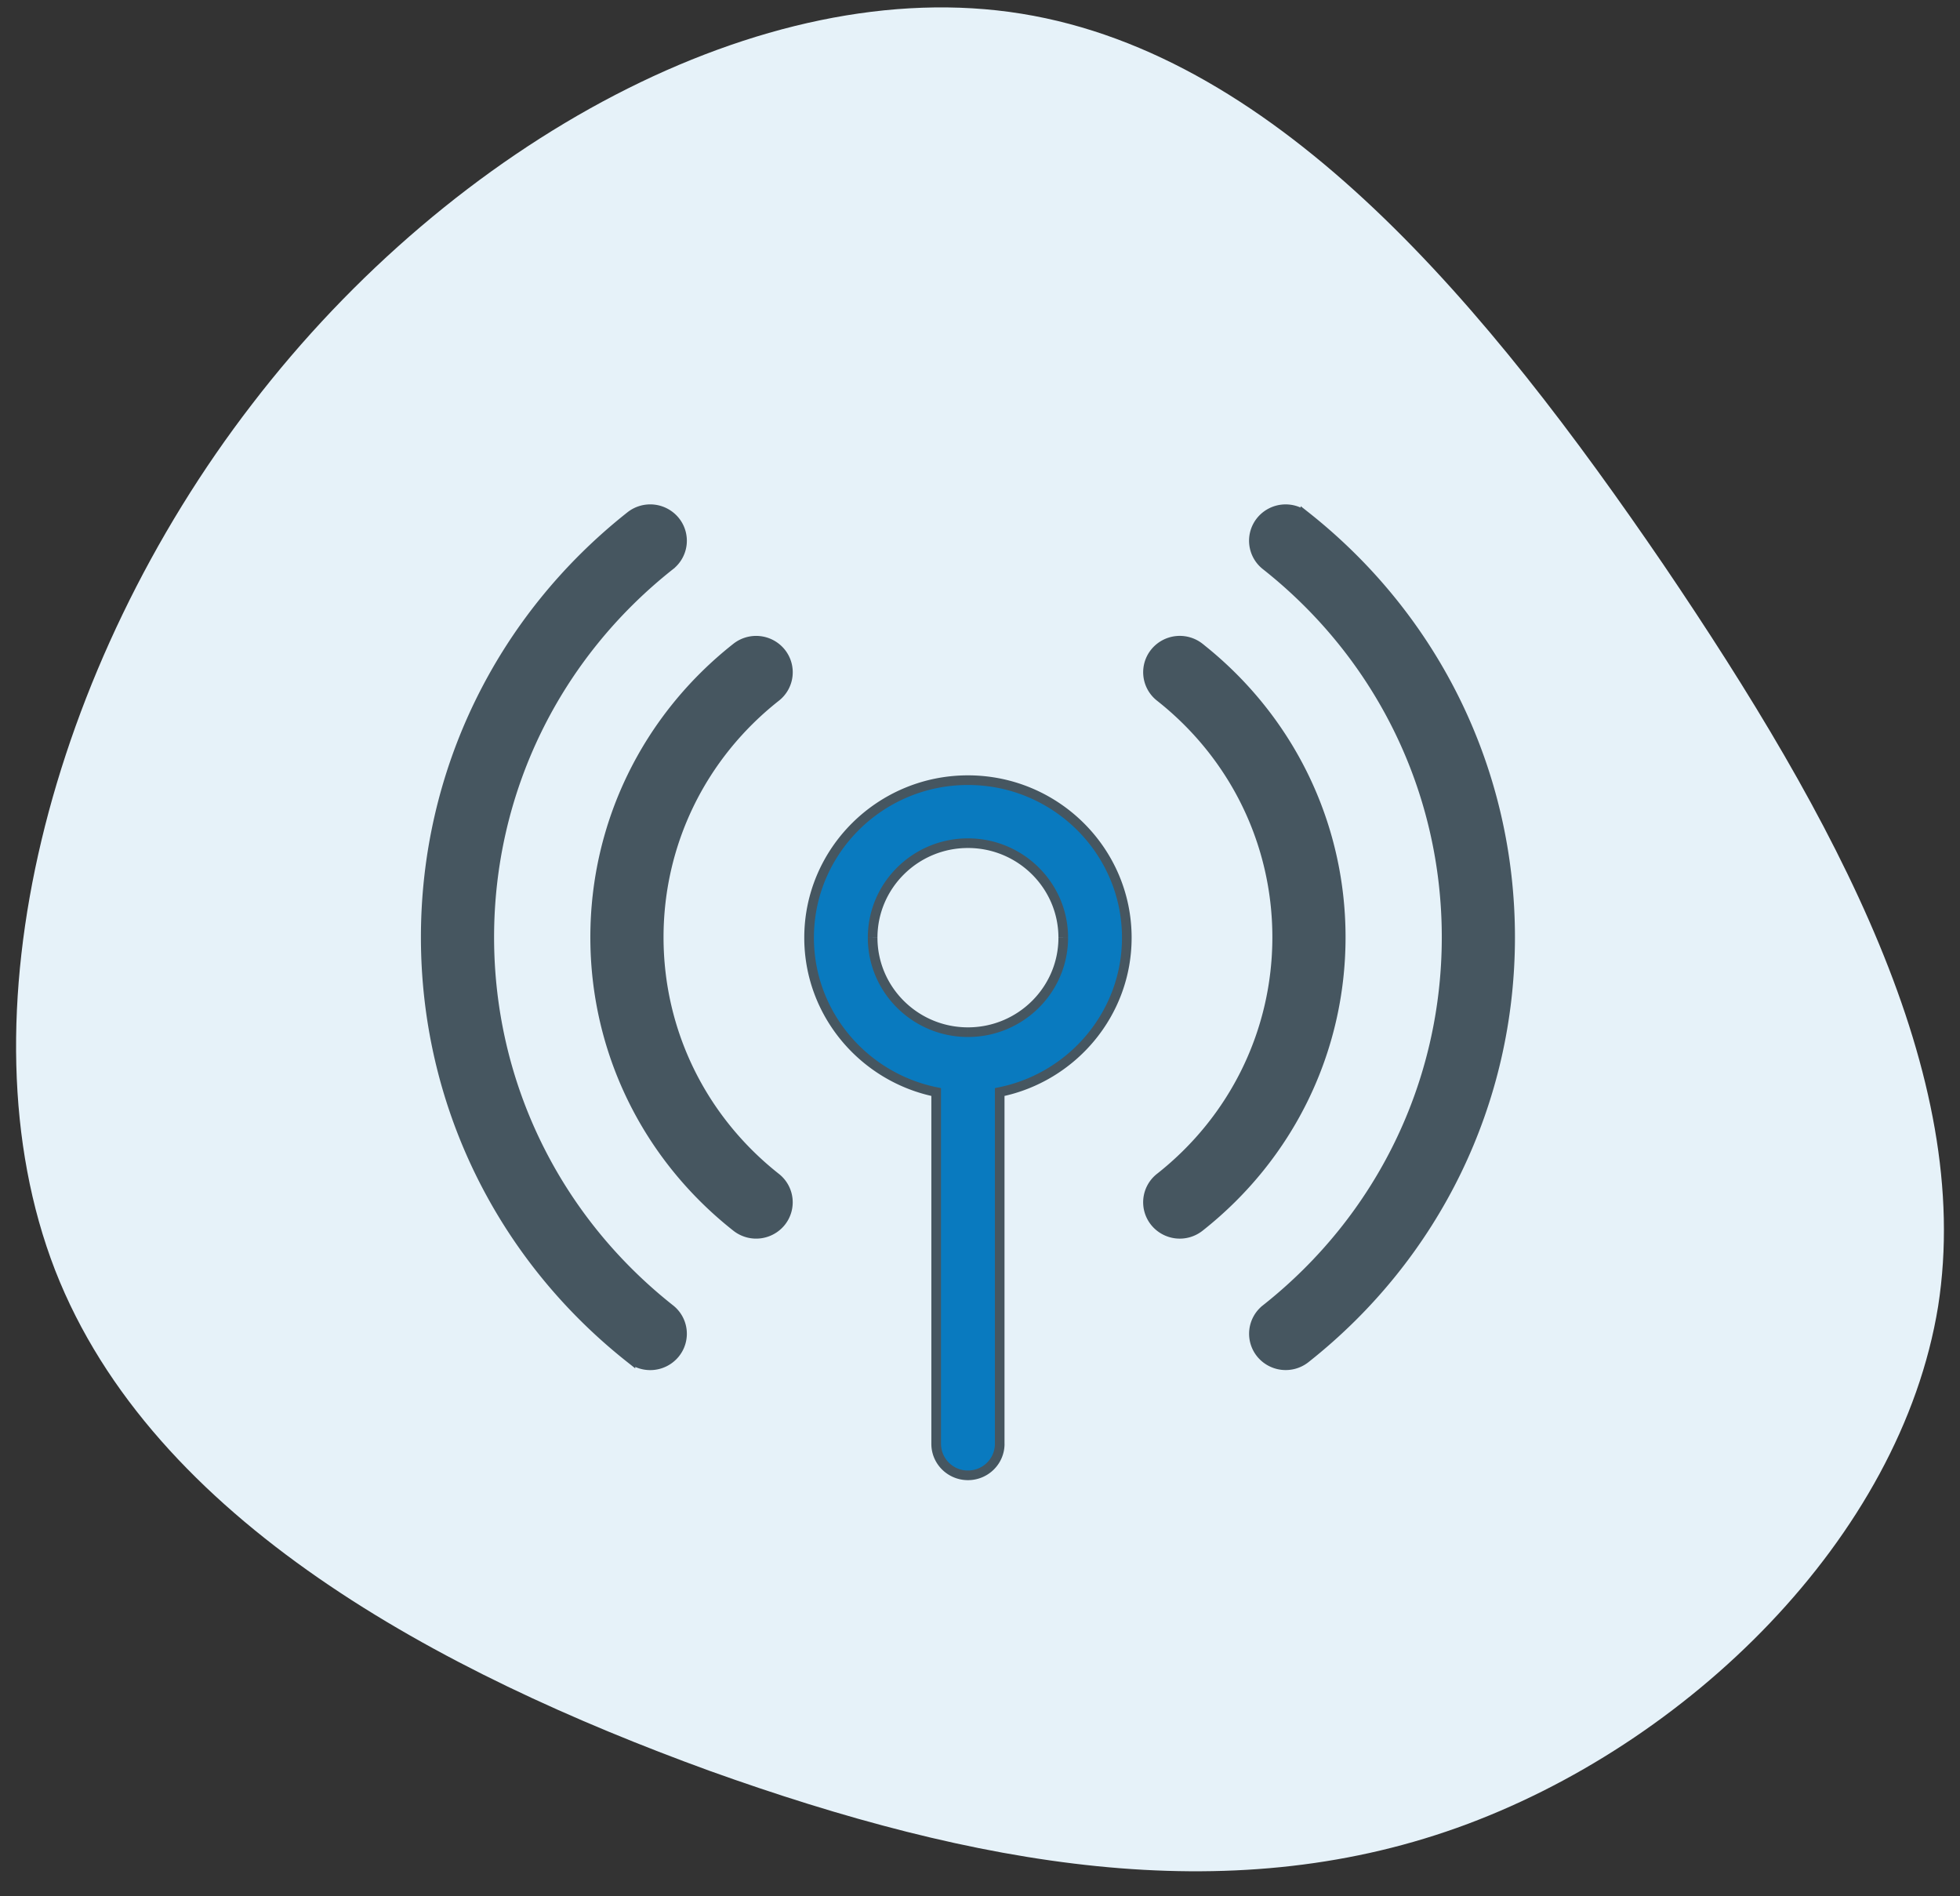 <svg width="61" height="59" viewBox="0 0 61 59" fill="none" xmlns="http://www.w3.org/2000/svg">
    <rect x="0" y="0" width="61" height="59" fill="#333333" stroke="none"/>
    <path d="M51.768 17.566c5.381 7.94 9.678 15.881 8.551 23.084-1.168 7.203-7.8 13.668-14.974 16.228-7.175 2.56-14.933 1.215-23.276-1.779-8.342-3.037-17.31-7.767-20.355-15.577-3.045-7.854-.125-18.832 6.131-26.946C14.102 4.42 23.738-.874 31.788.426c8.092 1.303 14.558 9.2 19.98 17.14z" fill="#E6F2F9"/>
    <path d="M20.854 40.737c-3.576-2.825-5.627-7.043-5.627-11.572 0-4.53 2.051-8.747 5.627-11.572a.975.975 0 0 0 .157-1.378.995.995 0 0 0-1.39-.156c-4.049 3.2-6.371 7.976-6.371 13.106s2.322 9.907 6.371 13.106a.995.995 0 0 0 1.39-.156.975.975 0 0 0-.157-1.378zM40.629 16.06a.994.994 0 0 0-1.39.155.975.975 0 0 0 .158 1.378c3.575 2.825 5.625 7.042 5.625 11.572 0 4.53-2.05 8.747-5.625 11.572a.975.975 0 0 0-.157 1.377.995.995 0 0 0 1.389.156c4.049-3.199 6.37-7.976 6.37-13.105 0-5.13-2.321-9.907-6.37-13.106z" fill="#465660" stroke="#465660" stroke-width=".3"/>
    <path d="M24.148 36.646c-2.317-1.828-3.647-4.555-3.647-7.48 0-2.926 1.33-5.653 3.648-7.48a.975.975 0 0 0 .158-1.378.995.995 0 0 0-1.39-.157c-2.792 2.202-4.394 5.488-4.394 9.015s1.602 6.812 4.395 9.014a.994.994 0 0 0 1.389-.157.975.975 0 0 0-.159-1.377zM37.333 20.15a.995.995 0 0 0-1.39.158.975.975 0 0 0 .158 1.377c2.319 1.828 3.648 4.555 3.648 7.48 0 2.926-1.33 5.653-3.648 7.48a.975.975 0 0 0-.158 1.378.995.995 0 0 0 1.39.157c2.792-2.202 4.394-5.488 4.394-9.015 0-3.526-1.602-6.812-4.394-9.014z" fill="#465660" stroke="#465660" stroke-width=".3"/>
    <path fill-rule="evenodd" clip-rule="evenodd" d="M25.181 29.179c0-2.703 2.218-4.902 4.944-4.902s4.944 2.2 4.944 4.902c0 2.367-1.701 4.348-3.955 4.803v10.947c0 .542-.443.98-.989.98a.985.985 0 0 1-.989-.98V33.982c-2.254-.456-3.955-2.436-3.955-4.803zm1.978 0c0 1.622 1.33 2.94 2.966 2.94 1.636 0 2.966-1.318 2.966-2.94 0-1.622-1.33-2.941-2.966-2.941-1.636 0-2.966 1.32-2.966 2.94z" fill="#097ABF"/>
    <path d="m31.114 33.982-.03-.147-.12.024v.123h.15zm-1.978 0h.15v-.123l-.12-.024-.03.147zm.989-9.855c-2.808 0-5.094 2.265-5.094 5.052h.3c0-2.619 2.15-4.752 4.794-4.752v-.3zm5.094 5.052c0-2.787-2.286-5.052-5.094-5.052v.3c2.644 0 4.794 2.133 4.794 4.752h.3zm-4.076 4.95c2.322-.47 4.076-2.51 4.076-4.95h-.3c0 2.293-1.649 4.214-3.835 4.656l.06.294zm.12 10.8V33.982h-.3v10.947h.3zm-1.138 1.13c.628 0 1.139-.504 1.139-1.13h-.3c0 .458-.375.83-.839.83v.3zm-1.139-1.13c0 .626.511 1.13 1.139 1.13v-.3a.835.835 0 0 1-.839-.83h-.3zm0-10.947v10.947h.3V33.982h-.3zm-3.955-4.803c0 2.44 1.754 4.48 4.076 4.95l.059-.294c-2.186-.442-3.835-2.363-3.835-4.656h-.3zm5.094 2.79c-1.554 0-2.816-1.253-2.816-2.79h-.3c0 1.706 1.399 3.09 3.116 3.09v-.3zm2.816-2.79c0 1.538-1.262 2.79-2.816 2.79v.3c1.717 0 3.116-1.384 3.116-3.09h-.3zm-2.816-2.791c1.554 0 2.816 1.253 2.816 2.79h.3c0-1.705-1.399-3.09-3.116-3.09v.3zm-2.816 2.79c0-1.537 1.262-2.79 2.816-2.79v-.3c-1.717 0-3.116 1.385-3.116 3.09h.3z" fill="#465660"/>
</svg>
